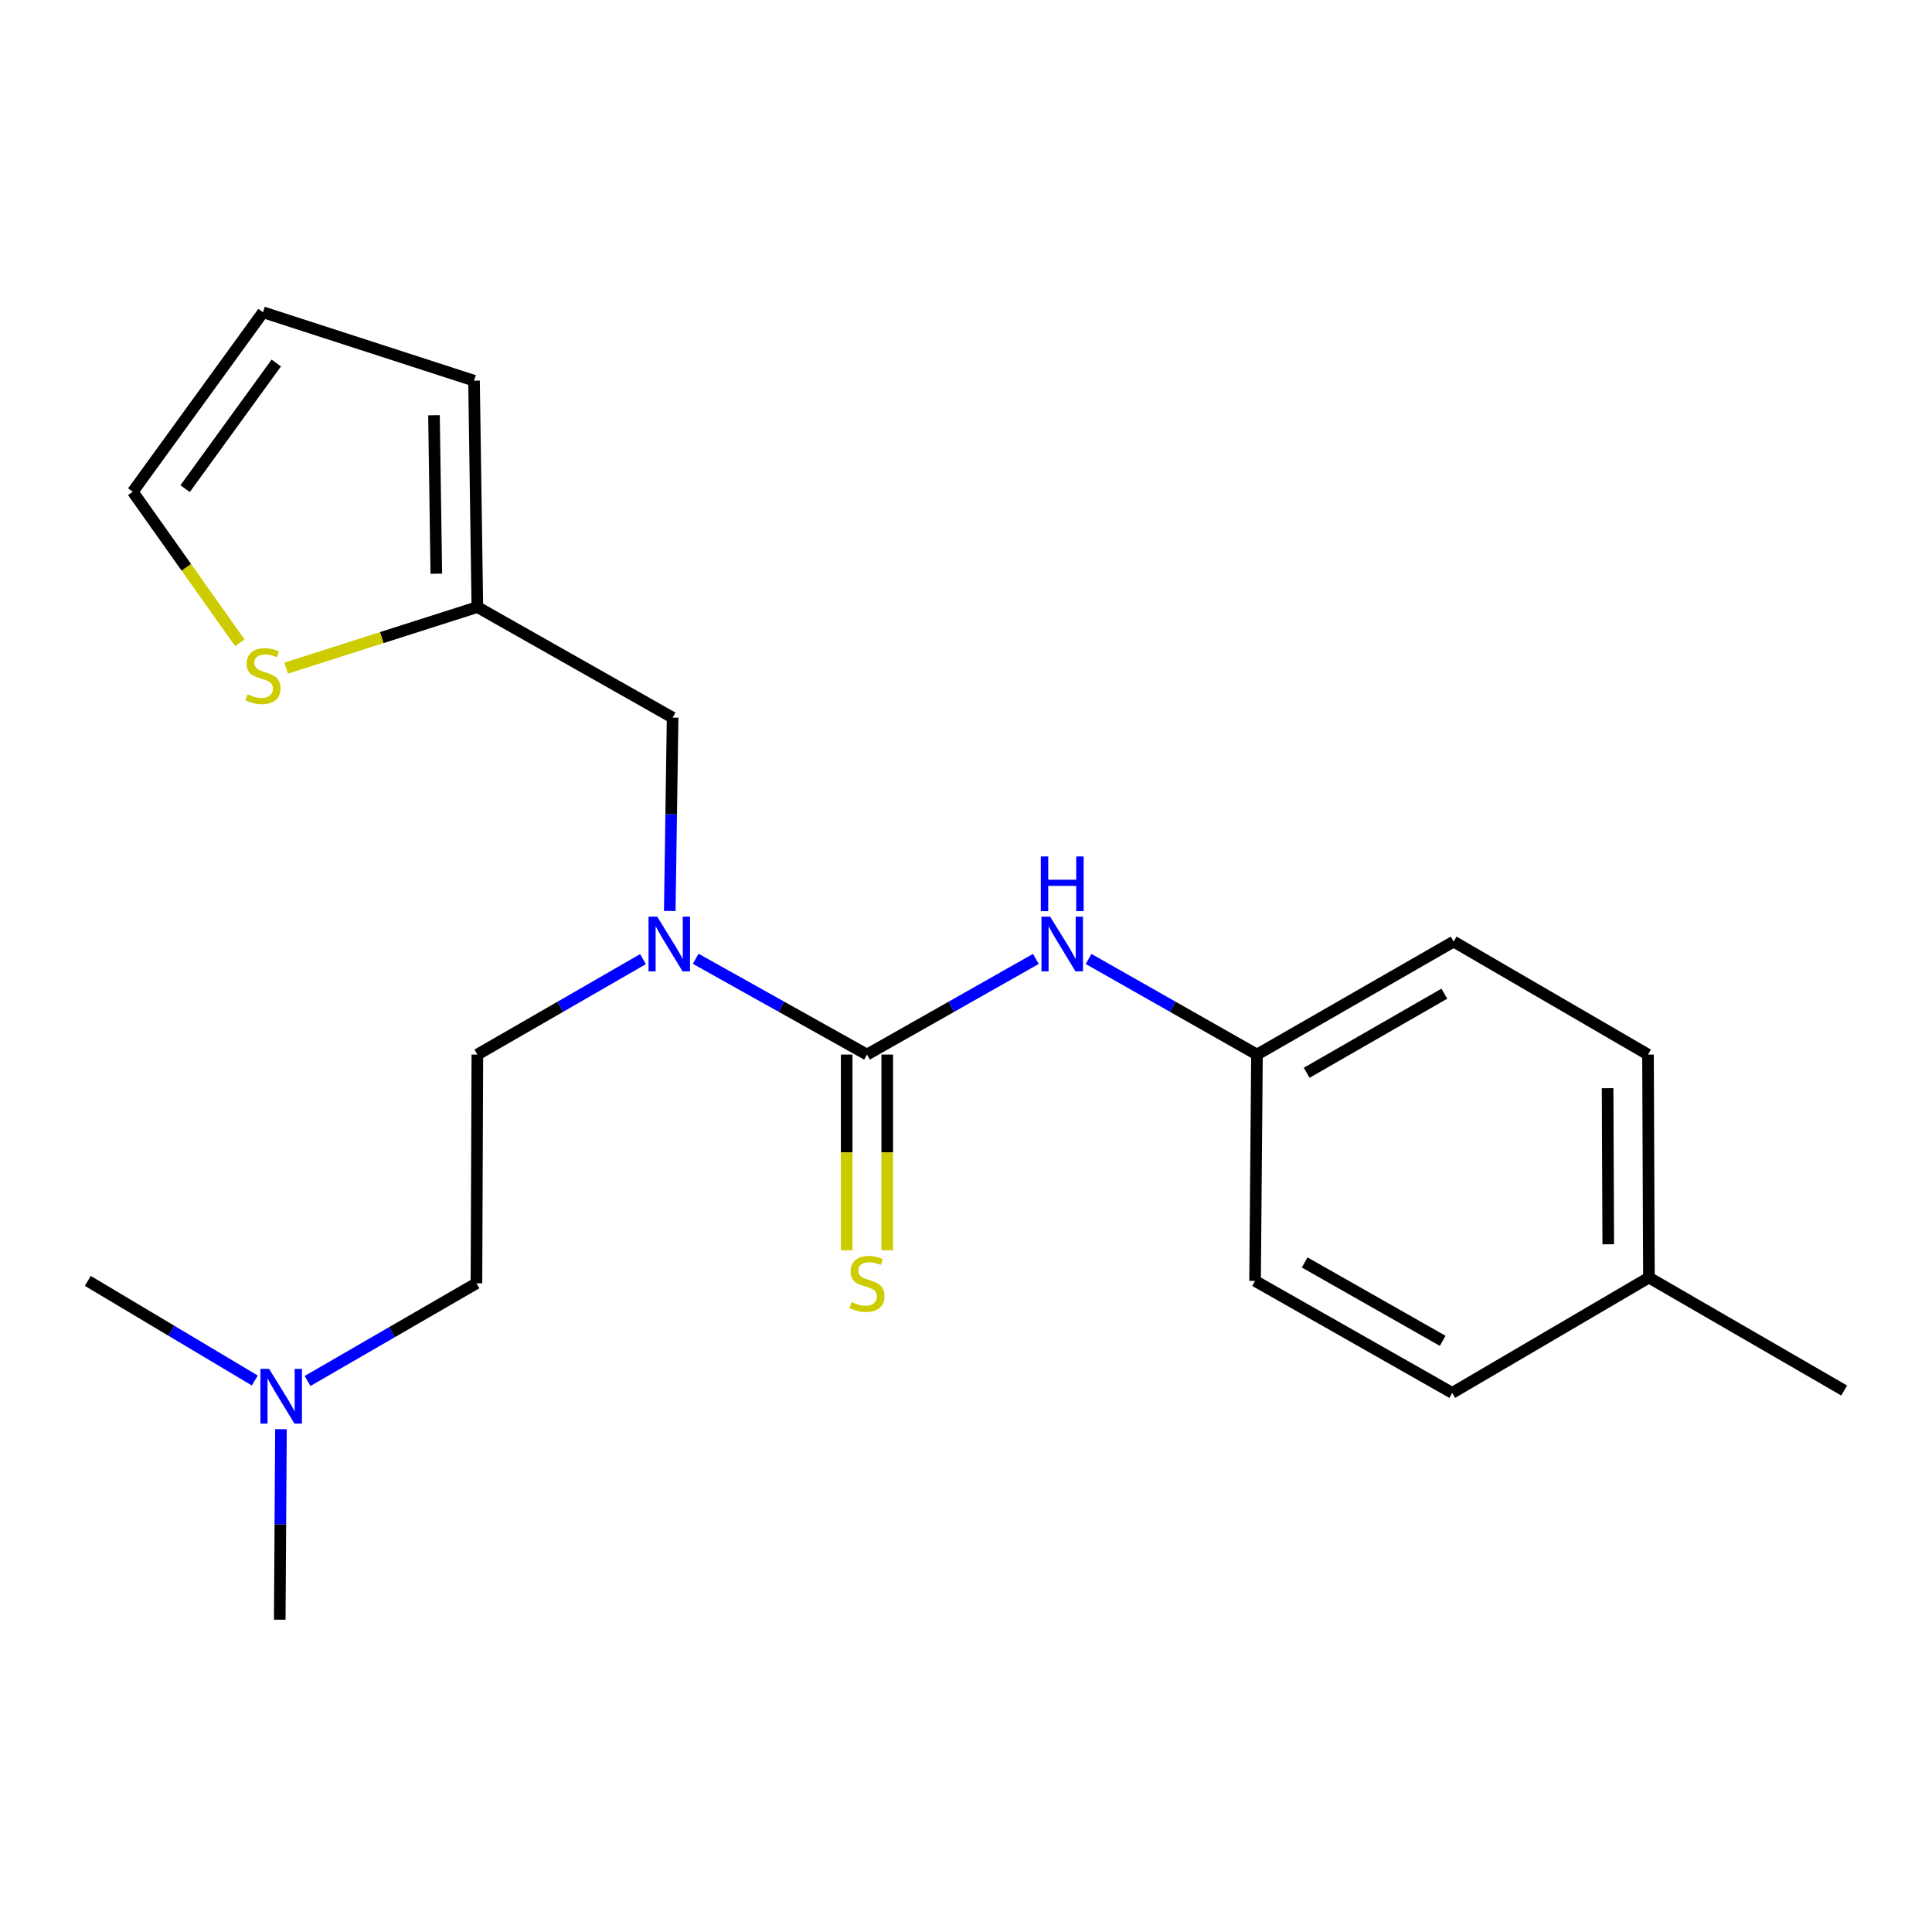<?xml version='1.0' encoding='iso-8859-1'?>
<svg version='1.1' baseProfile='full'
              xmlns='http://www.w3.org/2000/svg'
                      xmlns:rdkit='http://www.rdkit.org/xml'
                      xmlns:xlink='http://www.w3.org/1999/xlink'
                  xml:space='preserve'
width='1000px' height='1000px' viewBox='0 0 1000 1000'>
<!-- END OF HEADER -->
<rect style='opacity:1.0;fill:#FFFFFF;stroke:none' width='1000' height='1000' x='0' y='0'> </rect>
<path class='bond-0' d='M 448.74,545.839 L 404.414,521.048' style='fill:none;fill-rule:evenodd;stroke:#000000;stroke-width:6px;stroke-linecap:butt;stroke-linejoin:miter;stroke-opacity:1' />
<path class='bond-0' d='M 404.414,521.048 L 360.088,496.256' style='fill:none;fill-rule:evenodd;stroke:#0000FF;stroke-width:6px;stroke-linecap:butt;stroke-linejoin:miter;stroke-opacity:1' />
<path class='bond-1' d='M 448.74,545.839 L 492.45,521.088' style='fill:none;fill-rule:evenodd;stroke:#000000;stroke-width:6px;stroke-linecap:butt;stroke-linejoin:miter;stroke-opacity:1' />
<path class='bond-1' d='M 492.45,521.088 L 536.159,496.336' style='fill:none;fill-rule:evenodd;stroke:#0000FF;stroke-width:6px;stroke-linecap:butt;stroke-linejoin:miter;stroke-opacity:1' />
<path class='bond-4' d='M 438.248,545.839 L 438.248,596.493' style='fill:none;fill-rule:evenodd;stroke:#000000;stroke-width:6px;stroke-linecap:butt;stroke-linejoin:miter;stroke-opacity:1' />
<path class='bond-4' d='M 438.248,596.493 L 438.248,647.147' style='fill:none;fill-rule:evenodd;stroke:#CCCC00;stroke-width:6px;stroke-linecap:butt;stroke-linejoin:miter;stroke-opacity:1' />
<path class='bond-4' d='M 459.232,545.839 L 459.232,596.493' style='fill:none;fill-rule:evenodd;stroke:#000000;stroke-width:6px;stroke-linecap:butt;stroke-linejoin:miter;stroke-opacity:1' />
<path class='bond-4' d='M 459.232,596.493 L 459.232,647.147' style='fill:none;fill-rule:evenodd;stroke:#CCCC00;stroke-width:6px;stroke-linecap:butt;stroke-linejoin:miter;stroke-opacity:1' />
<path class='bond-5' d='M 346.669,471.52 L 347.406,421.478' style='fill:none;fill-rule:evenodd;stroke:#0000FF;stroke-width:6px;stroke-linecap:butt;stroke-linejoin:miter;stroke-opacity:1' />
<path class='bond-5' d='M 347.406,421.478 L 348.143,371.436' style='fill:none;fill-rule:evenodd;stroke:#000000;stroke-width:6px;stroke-linecap:butt;stroke-linejoin:miter;stroke-opacity:1' />
<path class='bond-8' d='M 332.811,496.449 L 289.946,521.144' style='fill:none;fill-rule:evenodd;stroke:#0000FF;stroke-width:6px;stroke-linecap:butt;stroke-linejoin:miter;stroke-opacity:1' />
<path class='bond-8' d='M 289.946,521.144 L 247.08,545.839' style='fill:none;fill-rule:evenodd;stroke:#000000;stroke-width:6px;stroke-linecap:butt;stroke-linejoin:miter;stroke-opacity:1' />
<path class='bond-10' d='M 563.441,496.353 L 607.025,521.096' style='fill:none;fill-rule:evenodd;stroke:#0000FF;stroke-width:6px;stroke-linecap:butt;stroke-linejoin:miter;stroke-opacity:1' />
<path class='bond-10' d='M 607.025,521.096 L 650.61,545.839' style='fill:none;fill-rule:evenodd;stroke:#000000;stroke-width:6px;stroke-linecap:butt;stroke-linejoin:miter;stroke-opacity:1' />
<path class='bond-2' d='M 247.08,314.218 L 348.143,371.436' style='fill:none;fill-rule:evenodd;stroke:#000000;stroke-width:6px;stroke-linecap:butt;stroke-linejoin:miter;stroke-opacity:1' />
<path class='bond-3' d='M 247.08,314.218 L 197.601,330.018' style='fill:none;fill-rule:evenodd;stroke:#000000;stroke-width:6px;stroke-linecap:butt;stroke-linejoin:miter;stroke-opacity:1' />
<path class='bond-3' d='M 197.601,330.018 L 148.122,345.818' style='fill:none;fill-rule:evenodd;stroke:#CCCC00;stroke-width:6px;stroke-linecap:butt;stroke-linejoin:miter;stroke-opacity:1' />
<path class='bond-7' d='M 247.08,314.218 L 245.354,197.032' style='fill:none;fill-rule:evenodd;stroke:#000000;stroke-width:6px;stroke-linecap:butt;stroke-linejoin:miter;stroke-opacity:1' />
<path class='bond-7' d='M 225.839,296.949 L 224.631,214.919' style='fill:none;fill-rule:evenodd;stroke:#000000;stroke-width:6px;stroke-linecap:butt;stroke-linejoin:miter;stroke-opacity:1' />
<path class='bond-6' d='M 124.136,332.721 L 96.43,293.625' style='fill:none;fill-rule:evenodd;stroke:#CCCC00;stroke-width:6px;stroke-linecap:butt;stroke-linejoin:miter;stroke-opacity:1' />
<path class='bond-6' d='M 96.43,293.625 L 68.724,254.529' style='fill:none;fill-rule:evenodd;stroke:#000000;stroke-width:6px;stroke-linecap:butt;stroke-linejoin:miter;stroke-opacity:1' />
<path class='bond-22' d='M 68.724,254.529 L 136.13,161.638' style='fill:none;fill-rule:evenodd;stroke:#000000;stroke-width:6px;stroke-linecap:butt;stroke-linejoin:miter;stroke-opacity:1' />
<path class='bond-22' d='M 95.819,252.92 L 143.003,187.896' style='fill:none;fill-rule:evenodd;stroke:#000000;stroke-width:6px;stroke-linecap:butt;stroke-linejoin:miter;stroke-opacity:1' />
<path class='bond-9' d='M 245.354,197.032 L 136.13,161.638' style='fill:none;fill-rule:evenodd;stroke:#000000;stroke-width:6px;stroke-linecap:butt;stroke-linejoin:miter;stroke-opacity:1' />
<path class='bond-12' d='M 247.08,545.839 L 246.613,664.226' style='fill:none;fill-rule:evenodd;stroke:#000000;stroke-width:6px;stroke-linecap:butt;stroke-linejoin:miter;stroke-opacity:1' />
<path class='bond-14' d='M 650.61,545.839 L 649.619,662.991' style='fill:none;fill-rule:evenodd;stroke:#000000;stroke-width:6px;stroke-linecap:butt;stroke-linejoin:miter;stroke-opacity:1' />
<path class='bond-15' d='M 650.61,545.839 L 752.407,487.363' style='fill:none;fill-rule:evenodd;stroke:#000000;stroke-width:6px;stroke-linecap:butt;stroke-linejoin:miter;stroke-opacity:1' />
<path class='bond-15' d='M 676.332,555.264 L 747.59,514.33' style='fill:none;fill-rule:evenodd;stroke:#000000;stroke-width:6px;stroke-linecap:butt;stroke-linejoin:miter;stroke-opacity:1' />
<path class='bond-11' d='M 159.198,714.79 L 202.905,689.508' style='fill:none;fill-rule:evenodd;stroke:#0000FF;stroke-width:6px;stroke-linecap:butt;stroke-linejoin:miter;stroke-opacity:1' />
<path class='bond-11' d='M 202.905,689.508 L 246.613,664.226' style='fill:none;fill-rule:evenodd;stroke:#000000;stroke-width:6px;stroke-linecap:butt;stroke-linejoin:miter;stroke-opacity:1' />
<path class='bond-18' d='M 145.428,739.743 L 145.11,789.052' style='fill:none;fill-rule:evenodd;stroke:#0000FF;stroke-width:6px;stroke-linecap:butt;stroke-linejoin:miter;stroke-opacity:1' />
<path class='bond-18' d='M 145.11,789.052 L 144.792,838.362' style='fill:none;fill-rule:evenodd;stroke:#000000;stroke-width:6px;stroke-linecap:butt;stroke-linejoin:miter;stroke-opacity:1' />
<path class='bond-19' d='M 131.885,714.547 L 88.67,688.769' style='fill:none;fill-rule:evenodd;stroke:#0000FF;stroke-width:6px;stroke-linecap:butt;stroke-linejoin:miter;stroke-opacity:1' />
<path class='bond-19' d='M 88.67,688.769 L 45.455,662.991' style='fill:none;fill-rule:evenodd;stroke:#000000;stroke-width:6px;stroke-linecap:butt;stroke-linejoin:miter;stroke-opacity:1' />
<path class='bond-13' d='M 853.482,661.265 L 853.004,545.839' style='fill:none;fill-rule:evenodd;stroke:#000000;stroke-width:6px;stroke-linecap:butt;stroke-linejoin:miter;stroke-opacity:1' />
<path class='bond-13' d='M 832.426,644.038 L 832.092,563.24' style='fill:none;fill-rule:evenodd;stroke:#000000;stroke-width:6px;stroke-linecap:butt;stroke-linejoin:miter;stroke-opacity:1' />
<path class='bond-20' d='M 853.482,661.265 L 954.545,719.73' style='fill:none;fill-rule:evenodd;stroke:#000000;stroke-width:6px;stroke-linecap:butt;stroke-linejoin:miter;stroke-opacity:1' />
<path class='bond-21' d='M 853.482,661.265 L 751.673,720.954' style='fill:none;fill-rule:evenodd;stroke:#000000;stroke-width:6px;stroke-linecap:butt;stroke-linejoin:miter;stroke-opacity:1' />
<path class='bond-16' d='M 649.619,662.991 L 751.673,720.954' style='fill:none;fill-rule:evenodd;stroke:#000000;stroke-width:6px;stroke-linecap:butt;stroke-linejoin:miter;stroke-opacity:1' />
<path class='bond-16' d='M 675.29,653.438 L 746.728,694.013' style='fill:none;fill-rule:evenodd;stroke:#000000;stroke-width:6px;stroke-linecap:butt;stroke-linejoin:miter;stroke-opacity:1' />
<path class='bond-17' d='M 752.407,487.363 L 853.004,545.839' style='fill:none;fill-rule:evenodd;stroke:#000000;stroke-width:6px;stroke-linecap:butt;stroke-linejoin:miter;stroke-opacity:1' />
<path  class='atom-1' d='M 340.157 474.45
L 349.437 489.45
Q 350.357 490.93, 351.837 493.61
Q 353.317 496.29, 353.397 496.45
L 353.397 474.45
L 357.157 474.45
L 357.157 502.77
L 353.277 502.77
L 343.317 486.37
Q 342.157 484.45, 340.917 482.25
Q 339.717 480.05, 339.357 479.37
L 339.357 502.77
L 335.677 502.77
L 335.677 474.45
L 340.157 474.45
' fill='#0000FF'/>
<path  class='atom-2' d='M 543.543 474.45
L 552.823 489.45
Q 553.743 490.93, 555.223 493.61
Q 556.703 496.29, 556.783 496.45
L 556.783 474.45
L 560.543 474.45
L 560.543 502.77
L 556.663 502.77
L 546.703 486.37
Q 545.543 484.45, 544.303 482.25
Q 543.103 480.05, 542.743 479.37
L 542.743 502.77
L 539.063 502.77
L 539.063 474.45
L 543.543 474.45
' fill='#0000FF'/>
<path  class='atom-2' d='M 538.723 443.298
L 542.563 443.298
L 542.563 455.338
L 557.043 455.338
L 557.043 443.298
L 560.883 443.298
L 560.883 471.618
L 557.043 471.618
L 557.043 458.538
L 542.563 458.538
L 542.563 471.618
L 538.723 471.618
L 538.723 443.298
' fill='#0000FF'/>
<path  class='atom-4' d='M 128.13 359.367
Q 128.45 359.487, 129.77 360.047
Q 131.09 360.607, 132.53 360.967
Q 134.01 361.287, 135.45 361.287
Q 138.13 361.287, 139.69 360.007
Q 141.25 358.687, 141.25 356.407
Q 141.25 354.847, 140.45 353.887
Q 139.69 352.927, 138.49 352.407
Q 137.29 351.887, 135.29 351.287
Q 132.77 350.527, 131.25 349.807
Q 129.77 349.087, 128.69 347.567
Q 127.65 346.047, 127.65 343.487
Q 127.65 339.927, 130.05 337.727
Q 132.49 335.527, 137.29 335.527
Q 140.57 335.527, 144.29 337.087
L 143.37 340.167
Q 139.97 338.767, 137.41 338.767
Q 134.65 338.767, 133.13 339.927
Q 131.61 341.047, 131.65 343.007
Q 131.65 344.527, 132.41 345.447
Q 133.21 346.367, 134.33 346.887
Q 135.49 347.407, 137.41 348.007
Q 139.97 348.807, 141.49 349.607
Q 143.01 350.407, 144.09 352.047
Q 145.21 353.647, 145.21 356.407
Q 145.21 360.327, 142.57 362.447
Q 139.97 364.527, 135.61 364.527
Q 133.09 364.527, 131.17 363.967
Q 129.29 363.447, 127.05 362.527
L 128.13 359.367
' fill='#CCCC00'/>
<path  class='atom-5' d='M 440.74 673.946
Q 441.06 674.066, 442.38 674.626
Q 443.7 675.186, 445.14 675.546
Q 446.62 675.866, 448.06 675.866
Q 450.74 675.866, 452.3 674.586
Q 453.86 673.266, 453.86 670.986
Q 453.86 669.426, 453.06 668.466
Q 452.3 667.506, 451.1 666.986
Q 449.9 666.466, 447.9 665.866
Q 445.38 665.106, 443.86 664.386
Q 442.38 663.666, 441.3 662.146
Q 440.26 660.626, 440.26 658.066
Q 440.26 654.506, 442.66 652.306
Q 445.1 650.106, 449.9 650.106
Q 453.18 650.106, 456.9 651.666
L 455.98 654.746
Q 452.58 653.346, 450.02 653.346
Q 447.26 653.346, 445.74 654.506
Q 444.22 655.626, 444.26 657.586
Q 444.26 659.106, 445.02 660.026
Q 445.82 660.946, 446.94 661.466
Q 448.1 661.986, 450.02 662.586
Q 452.58 663.386, 454.1 664.186
Q 455.62 664.986, 456.7 666.626
Q 457.82 668.226, 457.82 670.986
Q 457.82 674.906, 455.18 677.026
Q 452.58 679.106, 448.22 679.106
Q 445.7 679.106, 443.78 678.546
Q 441.9 678.026, 439.66 677.106
L 440.74 673.946
' fill='#CCCC00'/>
<path  class='atom-12' d='M 139.278 708.531
L 148.558 723.531
Q 149.478 725.011, 150.958 727.691
Q 152.438 730.371, 152.518 730.531
L 152.518 708.531
L 156.278 708.531
L 156.278 736.851
L 152.398 736.851
L 142.438 720.451
Q 141.278 718.531, 140.038 716.331
Q 138.838 714.131, 138.478 713.451
L 138.478 736.851
L 134.798 736.851
L 134.798 708.531
L 139.278 708.531
' fill='#0000FF'/>
</svg>

